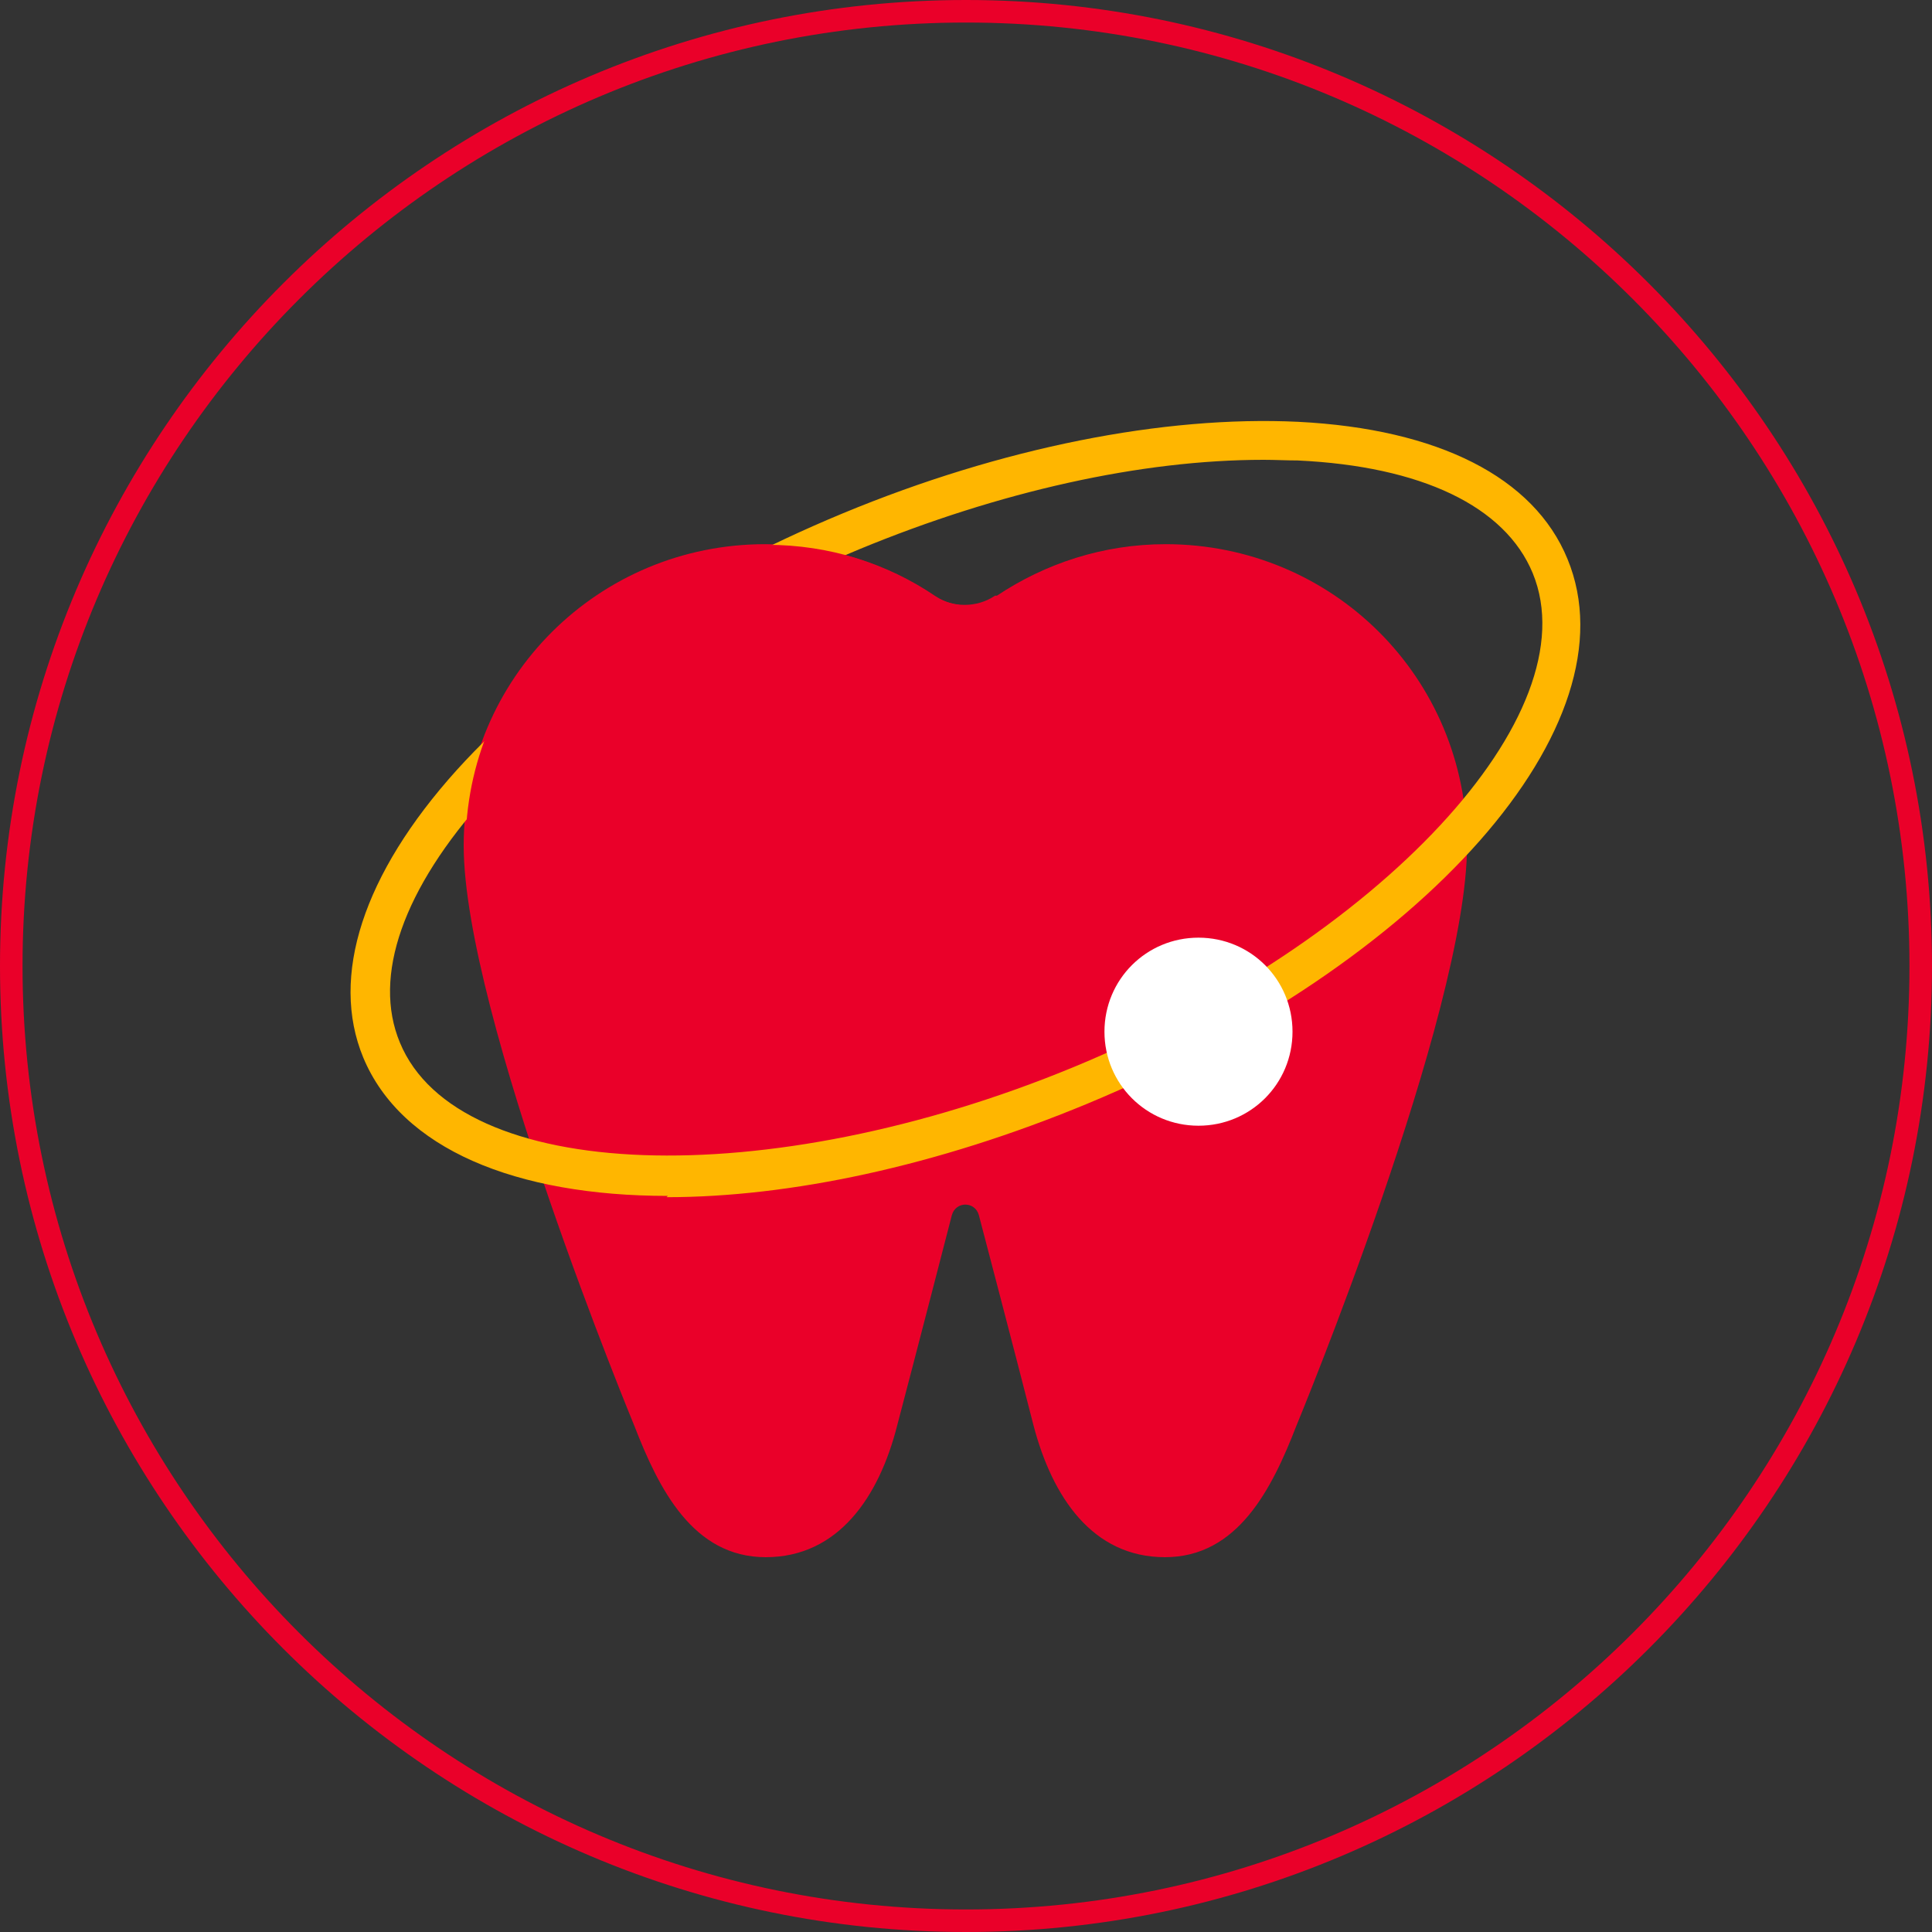 <?xml version="1.0" encoding="UTF-8"?>
<svg id="Capa_2" data-name="Capa 2" xmlns="http://www.w3.org/2000/svg" viewBox="0 0 30 30">
  <rect x="0" y="0" width="30" height="30" fill="#333333" stroke="none"/>
  <defs>
    <style>
      .cls-1 {
        fill: #ea0029;
      }

      .cls-2 {
        fill: #fff;
      }

      .cls-3 {
        fill: #ffb600;
      }
    </style>
  </defs>
  <g id="Capa_1-2" data-name="Capa 1">
    <g>
      <path class="cls-1" d="M15,30C6.73,30,0,23.27,0,15S6.73,0,15,0s15,6.73,15,15-6.73,15-15,15ZM15,.35C6.92,.35,.35,6.92,.35,15s6.57,14.65,14.65,14.65,14.65-6.57,14.65-14.65S23.08,.35,15,.35Z"/>
      <path class="cls-1" d="M15.48,9.25c.75-.5,1.65-.8,2.62-.8,2.59,0,4.68,2.07,4.68,4.68s-2.65,9.01-2.65,9.01c-.38,.98-.91,2.04-2.04,2.04s-1.75-.94-2.04-2.04c-.28-1.1-.85-3.27-.85-3.27-.06-.22-.36-.22-.42,0,0,0-.56,2.17-.85,3.27-.28,1.1-.91,2.04-2.04,2.04s-1.66-1.06-2.04-2.04c0,0-2.65-6.4-2.65-9.01s2.1-4.68,4.68-4.68c.97,0,1.87,.3,2.62,.8,.29,.19,.67,.19,.95,0"/>
      <path class="cls-3" d="M10.37,18.57c-2.36,0-4.14-.73-4.73-2.15-.52-1.26,0-2.85,1.45-4.46,1.41-1.56,3.54-2.97,6-3.99s4.98-1.52,7.07-1.42c2.17,.11,3.66,.86,4.18,2.13h0c1.06,2.57-2.21,6.28-7.46,8.46-2.34,.97-4.62,1.45-6.53,1.45ZM19.62,7.14c-1.9,0-4.1,.49-6.28,1.39-2.38,.99-4.44,2.35-5.79,3.84-1.29,1.43-1.77,2.79-1.34,3.82,.9,2.18,5.69,2.35,10.46,.38,4.77-1.97,8.03-5.48,7.13-7.67h0c-.43-1.04-1.73-1.66-3.65-1.75-.17,0-.35-.01-.53-.01Z"/>
      <path class="cls-1" d="M7.23,13.14c0-2.61,2.1-4.68,4.68-4.68,.97,0,1.87,.29,2.62,.8,.29,.19,.67,.19,.95,0,.75-.5,1.65-.8,2.62-.8"/>
      <path class="cls-2" d="M20.07,16.02c0,.81-.65,1.46-1.46,1.46s-1.46-.65-1.46-1.46,.65-1.46,1.46-1.46,1.46,.65,1.46,1.46"/>
    </g>
  </g>
</svg>